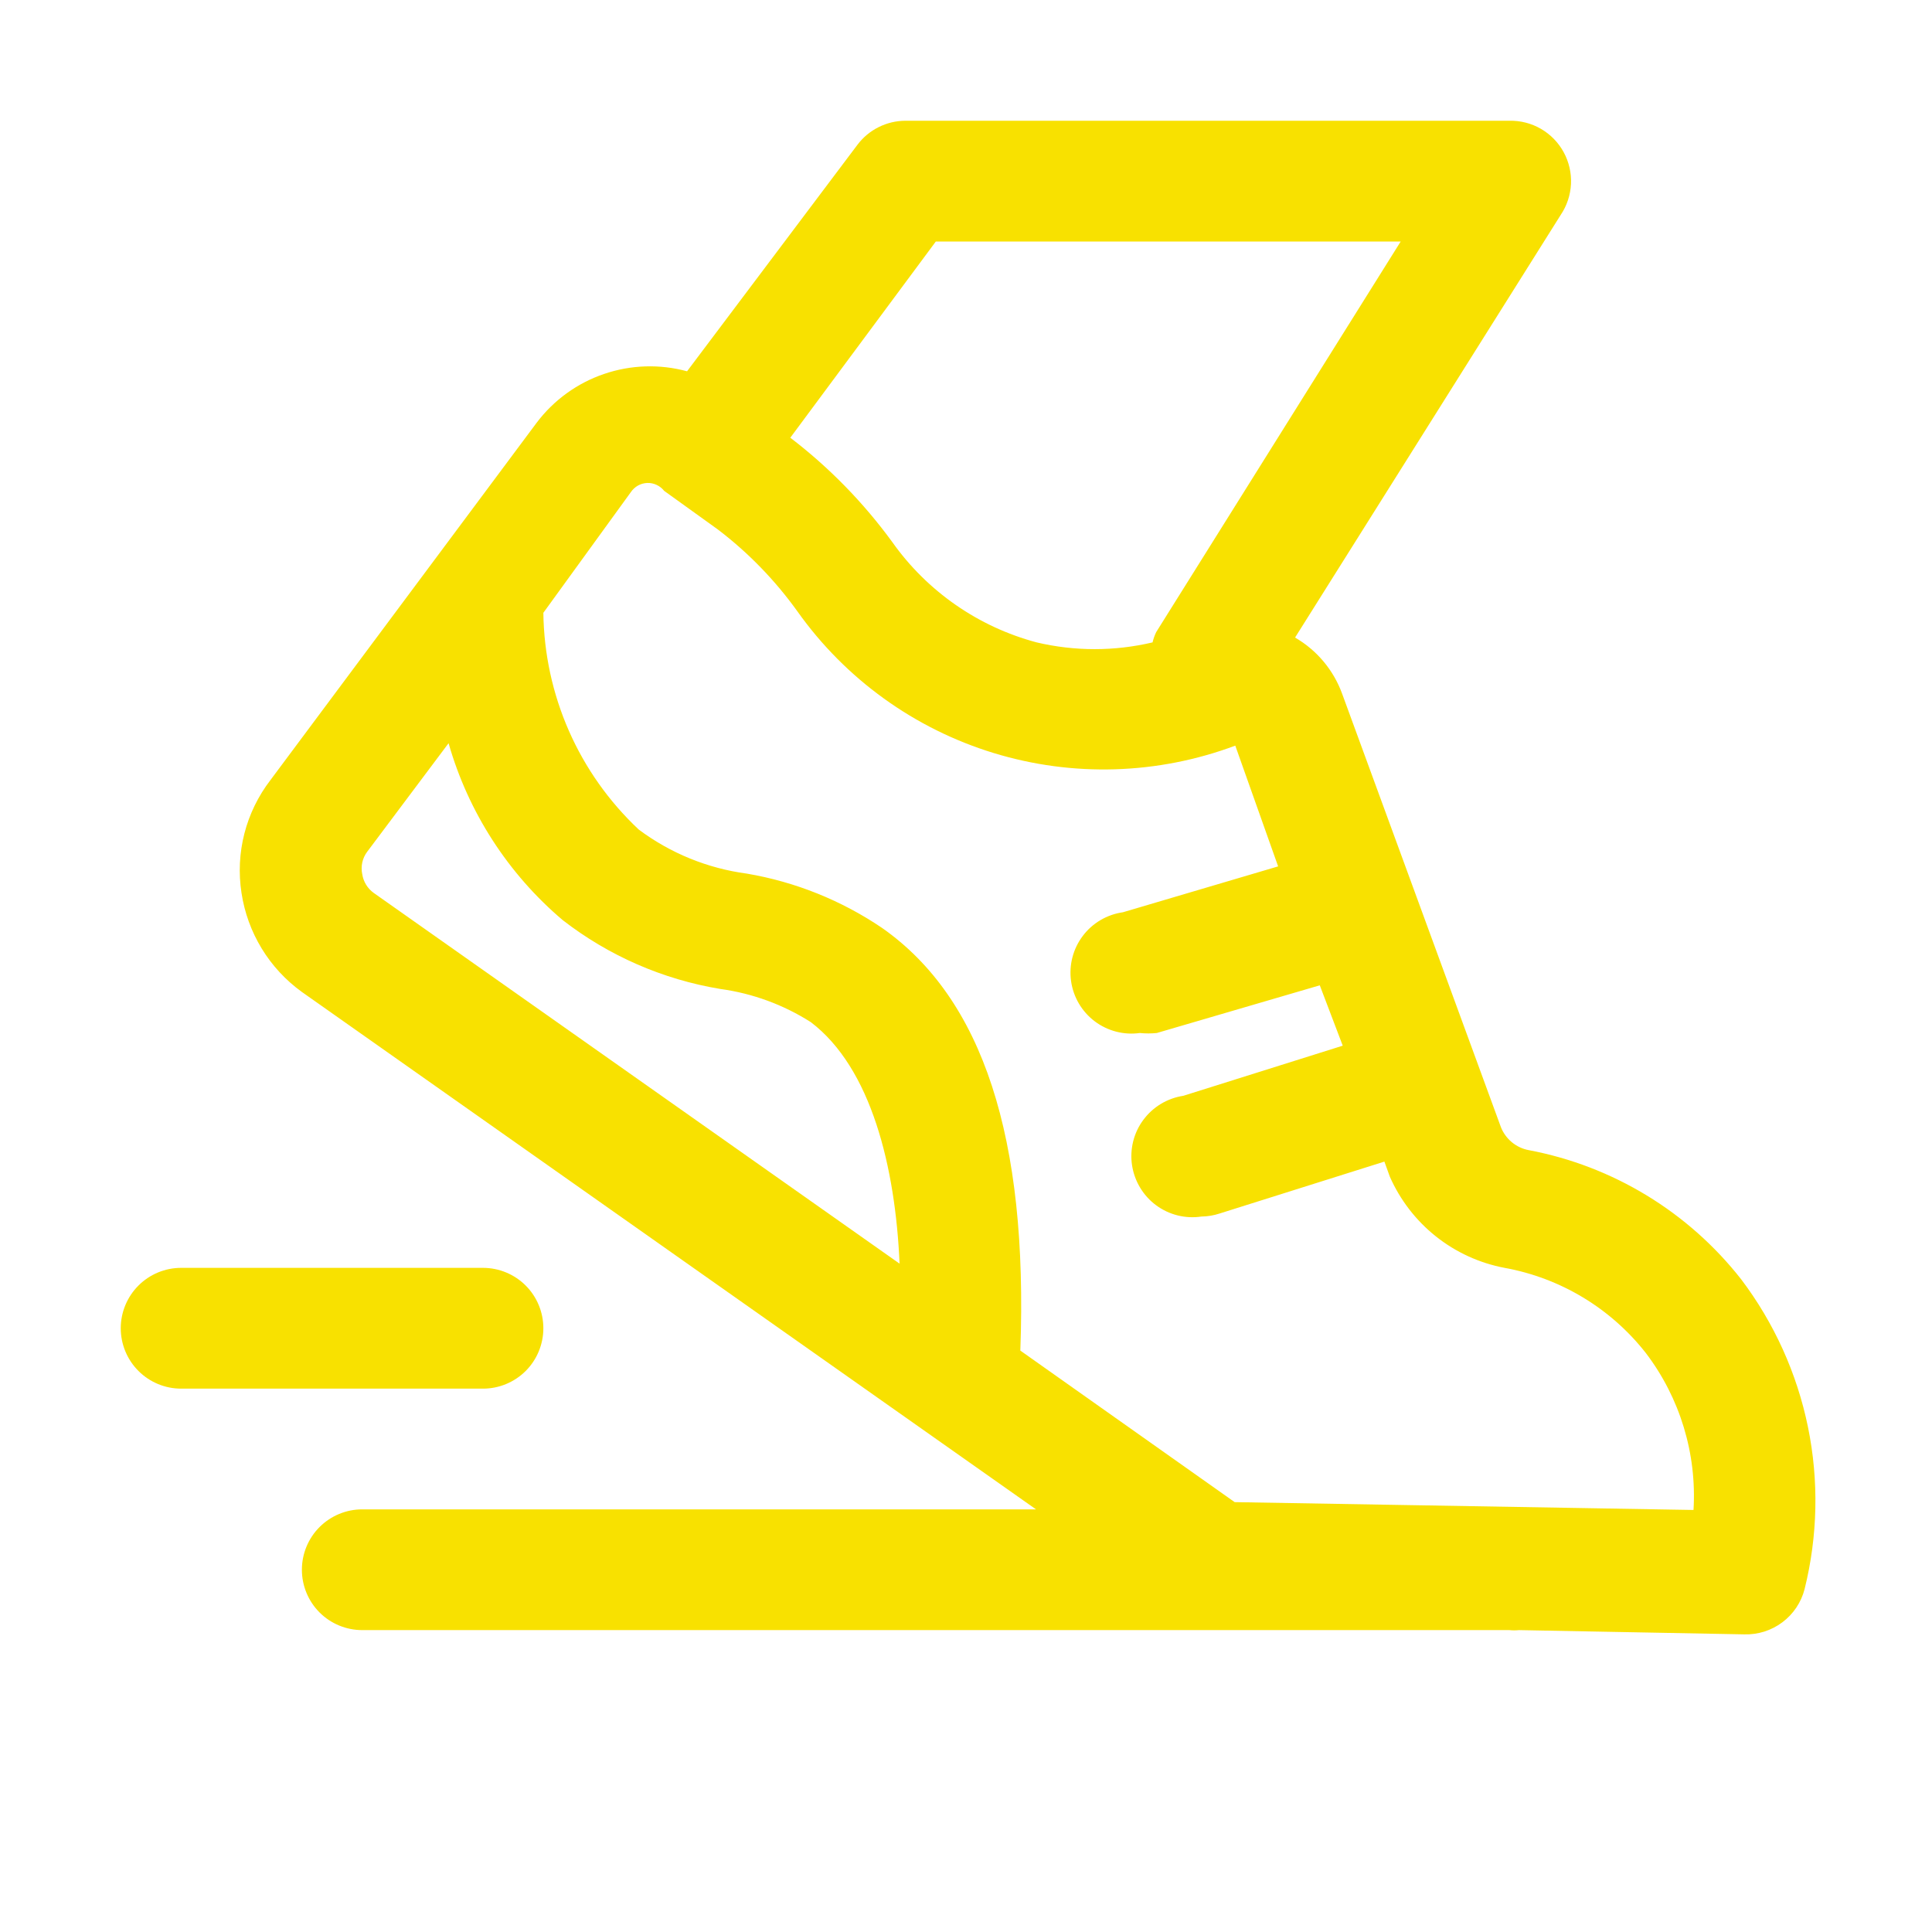 <svg xmlns="http://www.w3.org/2000/svg" width="50" height="50" viewBox="0 0 50 50" fill="none"><path d="M14.062 34.375C14.062 33.961 13.898 33.563 13.605 33.27C13.312 32.977 12.914 32.812 12.5 32.812H4.688C4.273 32.812 3.876 32.977 3.583 33.27C3.29 33.563 3.125 33.961 3.125 34.375C3.125 34.789 3.29 35.187 3.583 35.48C3.876 35.773 4.273 35.938 4.688 35.938H12.5C12.914 35.938 13.312 35.773 13.605 35.48C13.898 35.187 14.062 34.789 14.062 34.375Z" fill="#F8E100"></path><path d="M45.062 33.109C43.695 31.365 41.741 30.176 39.562 29.765C39.402 29.735 39.253 29.665 39.127 29.561C39.001 29.457 38.904 29.323 38.844 29.172L34.734 17.953C34.511 17.341 34.08 16.826 33.516 16.5L40.391 5.562C40.551 5.325 40.643 5.048 40.657 4.762C40.671 4.476 40.605 4.191 40.468 3.939C40.331 3.688 40.128 3.479 39.88 3.335C39.632 3.191 39.349 3.119 39.062 3.125H23.438C23.195 3.125 22.956 3.181 22.739 3.29C22.522 3.398 22.333 3.556 22.188 3.75L17.781 9.609C17.074 9.417 16.326 9.441 15.633 9.678C14.939 9.914 14.333 10.353 13.891 10.937L7 20.187C6.684 20.598 6.454 21.069 6.325 21.571C6.196 22.074 6.171 22.597 6.25 23.109C6.327 23.619 6.505 24.108 6.773 24.548C7.041 24.988 7.395 25.37 7.813 25.672L26.812 39.062H9.375C8.961 39.062 8.563 39.227 8.27 39.52C7.977 39.813 7.813 40.211 7.813 40.625C7.813 41.039 7.977 41.437 8.27 41.73C8.563 42.023 8.961 42.187 9.375 42.187H39.062C39.146 42.196 39.229 42.196 39.312 42.187L45.141 42.297C45.495 42.308 45.843 42.198 46.127 41.985C46.412 41.772 46.615 41.469 46.703 41.125C47.044 39.751 47.074 38.318 46.79 36.931C46.506 35.545 45.916 34.239 45.062 33.109ZM24.219 6.25H36.25L29.922 16.359C29.881 16.444 29.85 16.533 29.828 16.625C28.842 16.858 27.815 16.858 26.828 16.625C25.319 16.223 23.997 15.305 23.094 14.031C22.348 13.008 21.459 12.097 20.453 11.328L24.219 6.25ZM9.375 22.625C9.354 22.525 9.354 22.422 9.375 22.322C9.397 22.223 9.439 22.129 9.5 22.047L11.609 19.234C12.119 21.019 13.147 22.612 14.562 23.812C15.753 24.736 17.154 25.348 18.641 25.594C19.475 25.708 20.274 26.001 20.984 26.453C22.547 27.64 23.172 30.203 23.281 32.703L9.672 23.109C9.593 23.052 9.526 22.98 9.475 22.897C9.424 22.814 9.39 22.721 9.375 22.625ZM31.953 38.875L26.406 34.953C26.609 29.453 25.438 25.844 22.828 24.015C21.776 23.302 20.582 22.822 19.328 22.609C18.314 22.474 17.351 22.082 16.531 21.469C15.763 20.748 15.148 19.88 14.724 18.916C14.3 17.952 14.075 16.912 14.062 15.859L16.328 12.734C16.375 12.665 16.438 12.607 16.511 12.566C16.584 12.525 16.666 12.503 16.75 12.499C16.834 12.496 16.917 12.513 16.993 12.549C17.069 12.584 17.136 12.637 17.188 12.703L18.578 13.703C19.368 14.304 20.063 15.021 20.641 15.828C21.882 17.574 23.666 18.861 25.715 19.488C27.764 20.115 29.962 20.048 31.969 19.297L33.078 22.422L29.062 23.609C28.857 23.638 28.66 23.707 28.481 23.812C28.303 23.917 28.146 24.056 28.022 24.222C27.77 24.556 27.661 24.976 27.719 25.39C27.777 25.805 27.997 26.179 28.331 26.431C28.665 26.683 29.086 26.792 29.5 26.734C29.645 26.749 29.792 26.749 29.938 26.734L34.156 25.5L34.75 27.062L30.625 28.359C30.42 28.39 30.223 28.461 30.045 28.568C29.867 28.675 29.712 28.816 29.589 28.983C29.465 29.149 29.376 29.339 29.326 29.54C29.276 29.742 29.266 29.951 29.297 30.156C29.328 30.361 29.399 30.558 29.506 30.736C29.613 30.914 29.753 31.069 29.92 31.192C30.087 31.316 30.277 31.405 30.478 31.455C30.679 31.505 30.889 31.515 31.094 31.484C31.253 31.482 31.411 31.456 31.562 31.406L35.828 30.062L35.969 30.453C36.236 31.057 36.645 31.588 37.162 31.999C37.679 32.41 38.289 32.689 38.938 32.812C40.385 33.074 41.686 33.858 42.594 35.016C43.478 36.178 43.916 37.62 43.828 39.078L31.953 38.875Z" fill="#F8E100"></path></svg>